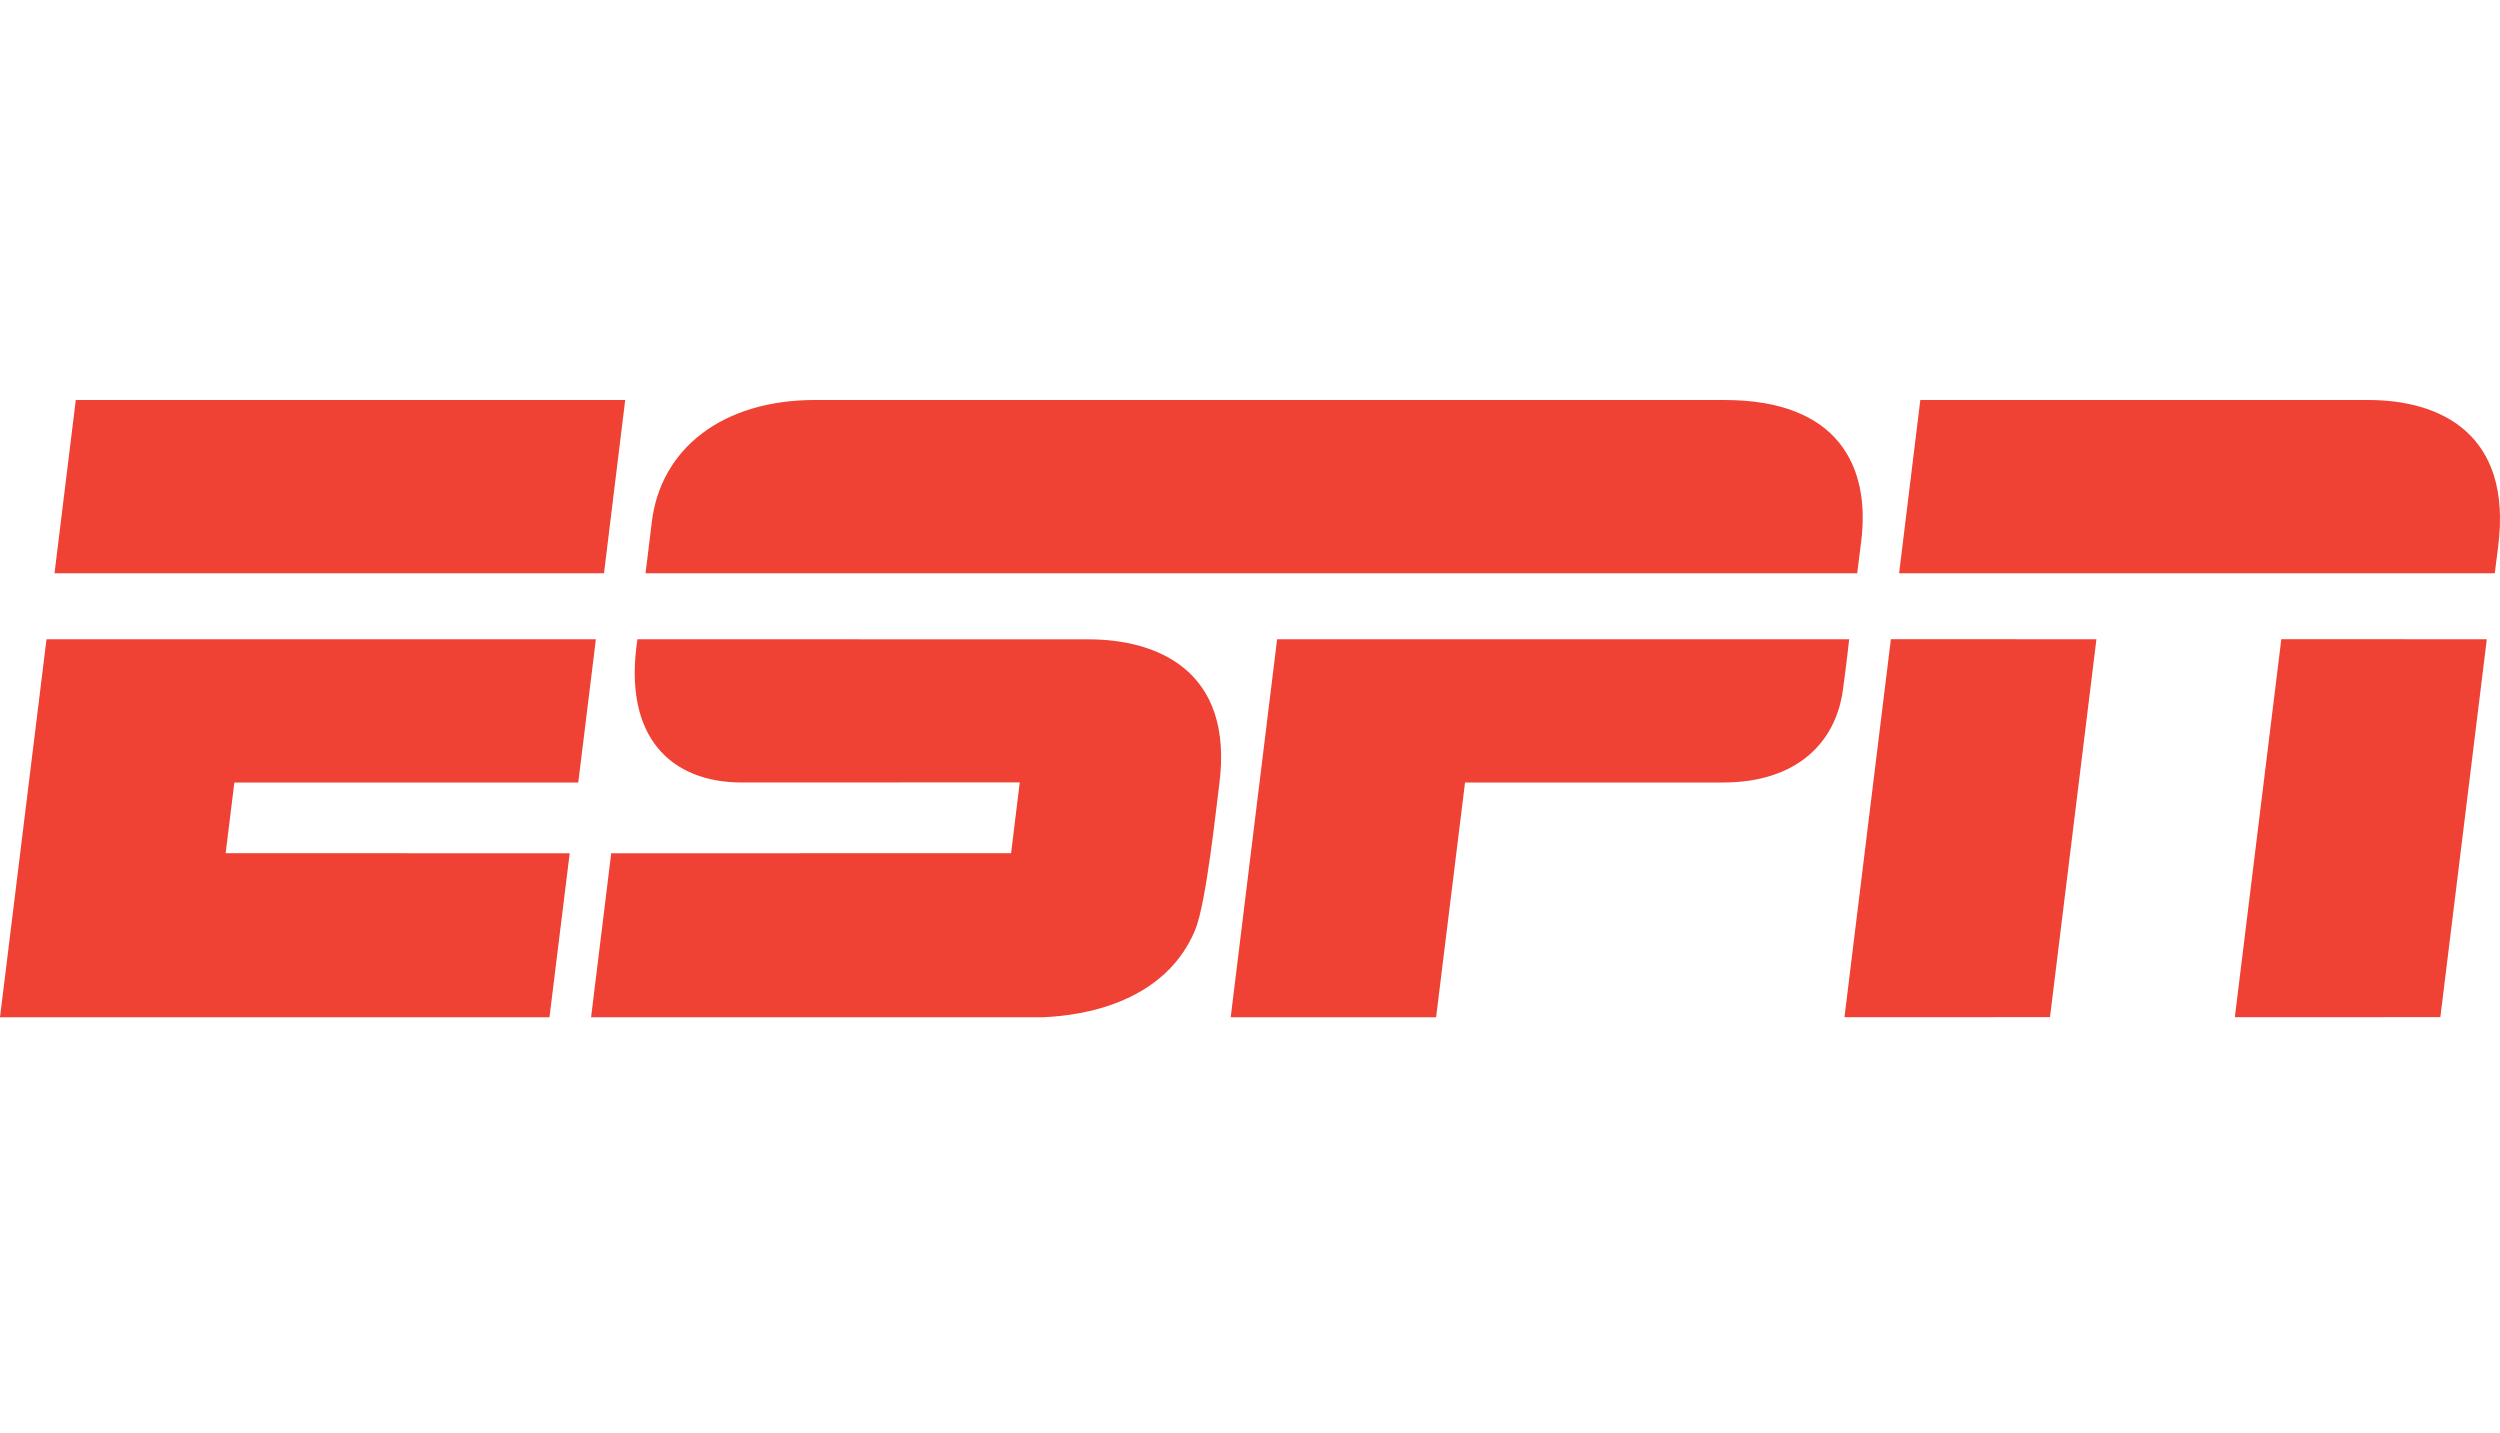 <?xml version="1.0" encoding="UTF-8"?>
<svg width="150px" height="86px" viewBox="0 0 150 86" version="1.1" xmlns="http://www.w3.org/2000/svg" xmlns:xlink="http://www.w3.org/1999/xlink">
    <!-- Generator: Sketch 50.2 (55047) - http://www.bohemiancoding.com/sketch -->
    <title>57-ESPN</title>
    <desc>Created with Sketch.</desc>
    <defs></defs>
    <g id="57-ESPN" stroke="none" stroke-width="1" fill="none" fill-rule="evenodd">
        <path d="M48.915,24 C43.327,23.993 39.627,26.938 39.106,31.342 C38.913,32.962 38.731,34.394 38.731,34.394 L111.432,34.394 C111.432,34.394 111.568,33.321 111.675,32.46 C112.221,28.024 110.336,24.001 103.48,24.001 L103.48,24.001 C103.48,24.001 51.861,24.003 48.915,24 L48.915,24 Z M4.547,24.001 L3.271,34.394 L36.24,34.394 L37.512,24.001 L4.546,24.001 L4.547,24.001 Z M115.219,24.001 L113.946,34.394 L149.687,34.394 C149.687,34.394 149.731,34.018 149.889,32.795 C150.759,25.973 146.358,24.001 142.109,24.001 L115.219,24.001 L115.219,24.001 Z M113.453,38.351 L110.668,61.033 L122.999,61.029 L125.786,38.356 L113.453,38.351 L113.453,38.351 Z M136.879,38.351 L134.09,61.033 L146.421,61.029 L149.208,38.356 L136.879,38.351 L136.879,38.351 Z M2.79,38.355 L0,61.034 L32.968,61.034 L34.182,51.195 L13.539,51.193 L14.061,46.95 L34.696,46.95 L35.753,38.355 L2.792,38.355 L2.79,38.355 Z M38.247,38.355 C37.343,44.274 40.306,46.95 44.505,46.95 C46.789,46.95 61.185,46.943 61.185,46.943 L60.665,51.193 L36.673,51.195 L35.465,61.034 C35.465,61.034 61.584,61.042 62.643,61.034 C63.517,60.971 69.627,60.804 71.707,55.806 C72.382,54.184 72.979,48.366 73.146,47.145 C74.106,40.052 69.196,38.361 65.328,38.361 C63.196,38.361 42.458,38.355 38.247,38.355 Z M76.627,38.355 L73.842,61.034 L86.166,61.034 L87.902,46.95 L103.382,46.95 C107.772,46.95 110.132,44.59 110.571,41.42 C110.792,39.821 110.95,38.355 110.95,38.355 L76.627,38.355 L76.627,38.355 Z" id="ESPN" fill="#F04135" fill-rule="nonzero"></path>
    </g>
</svg>
